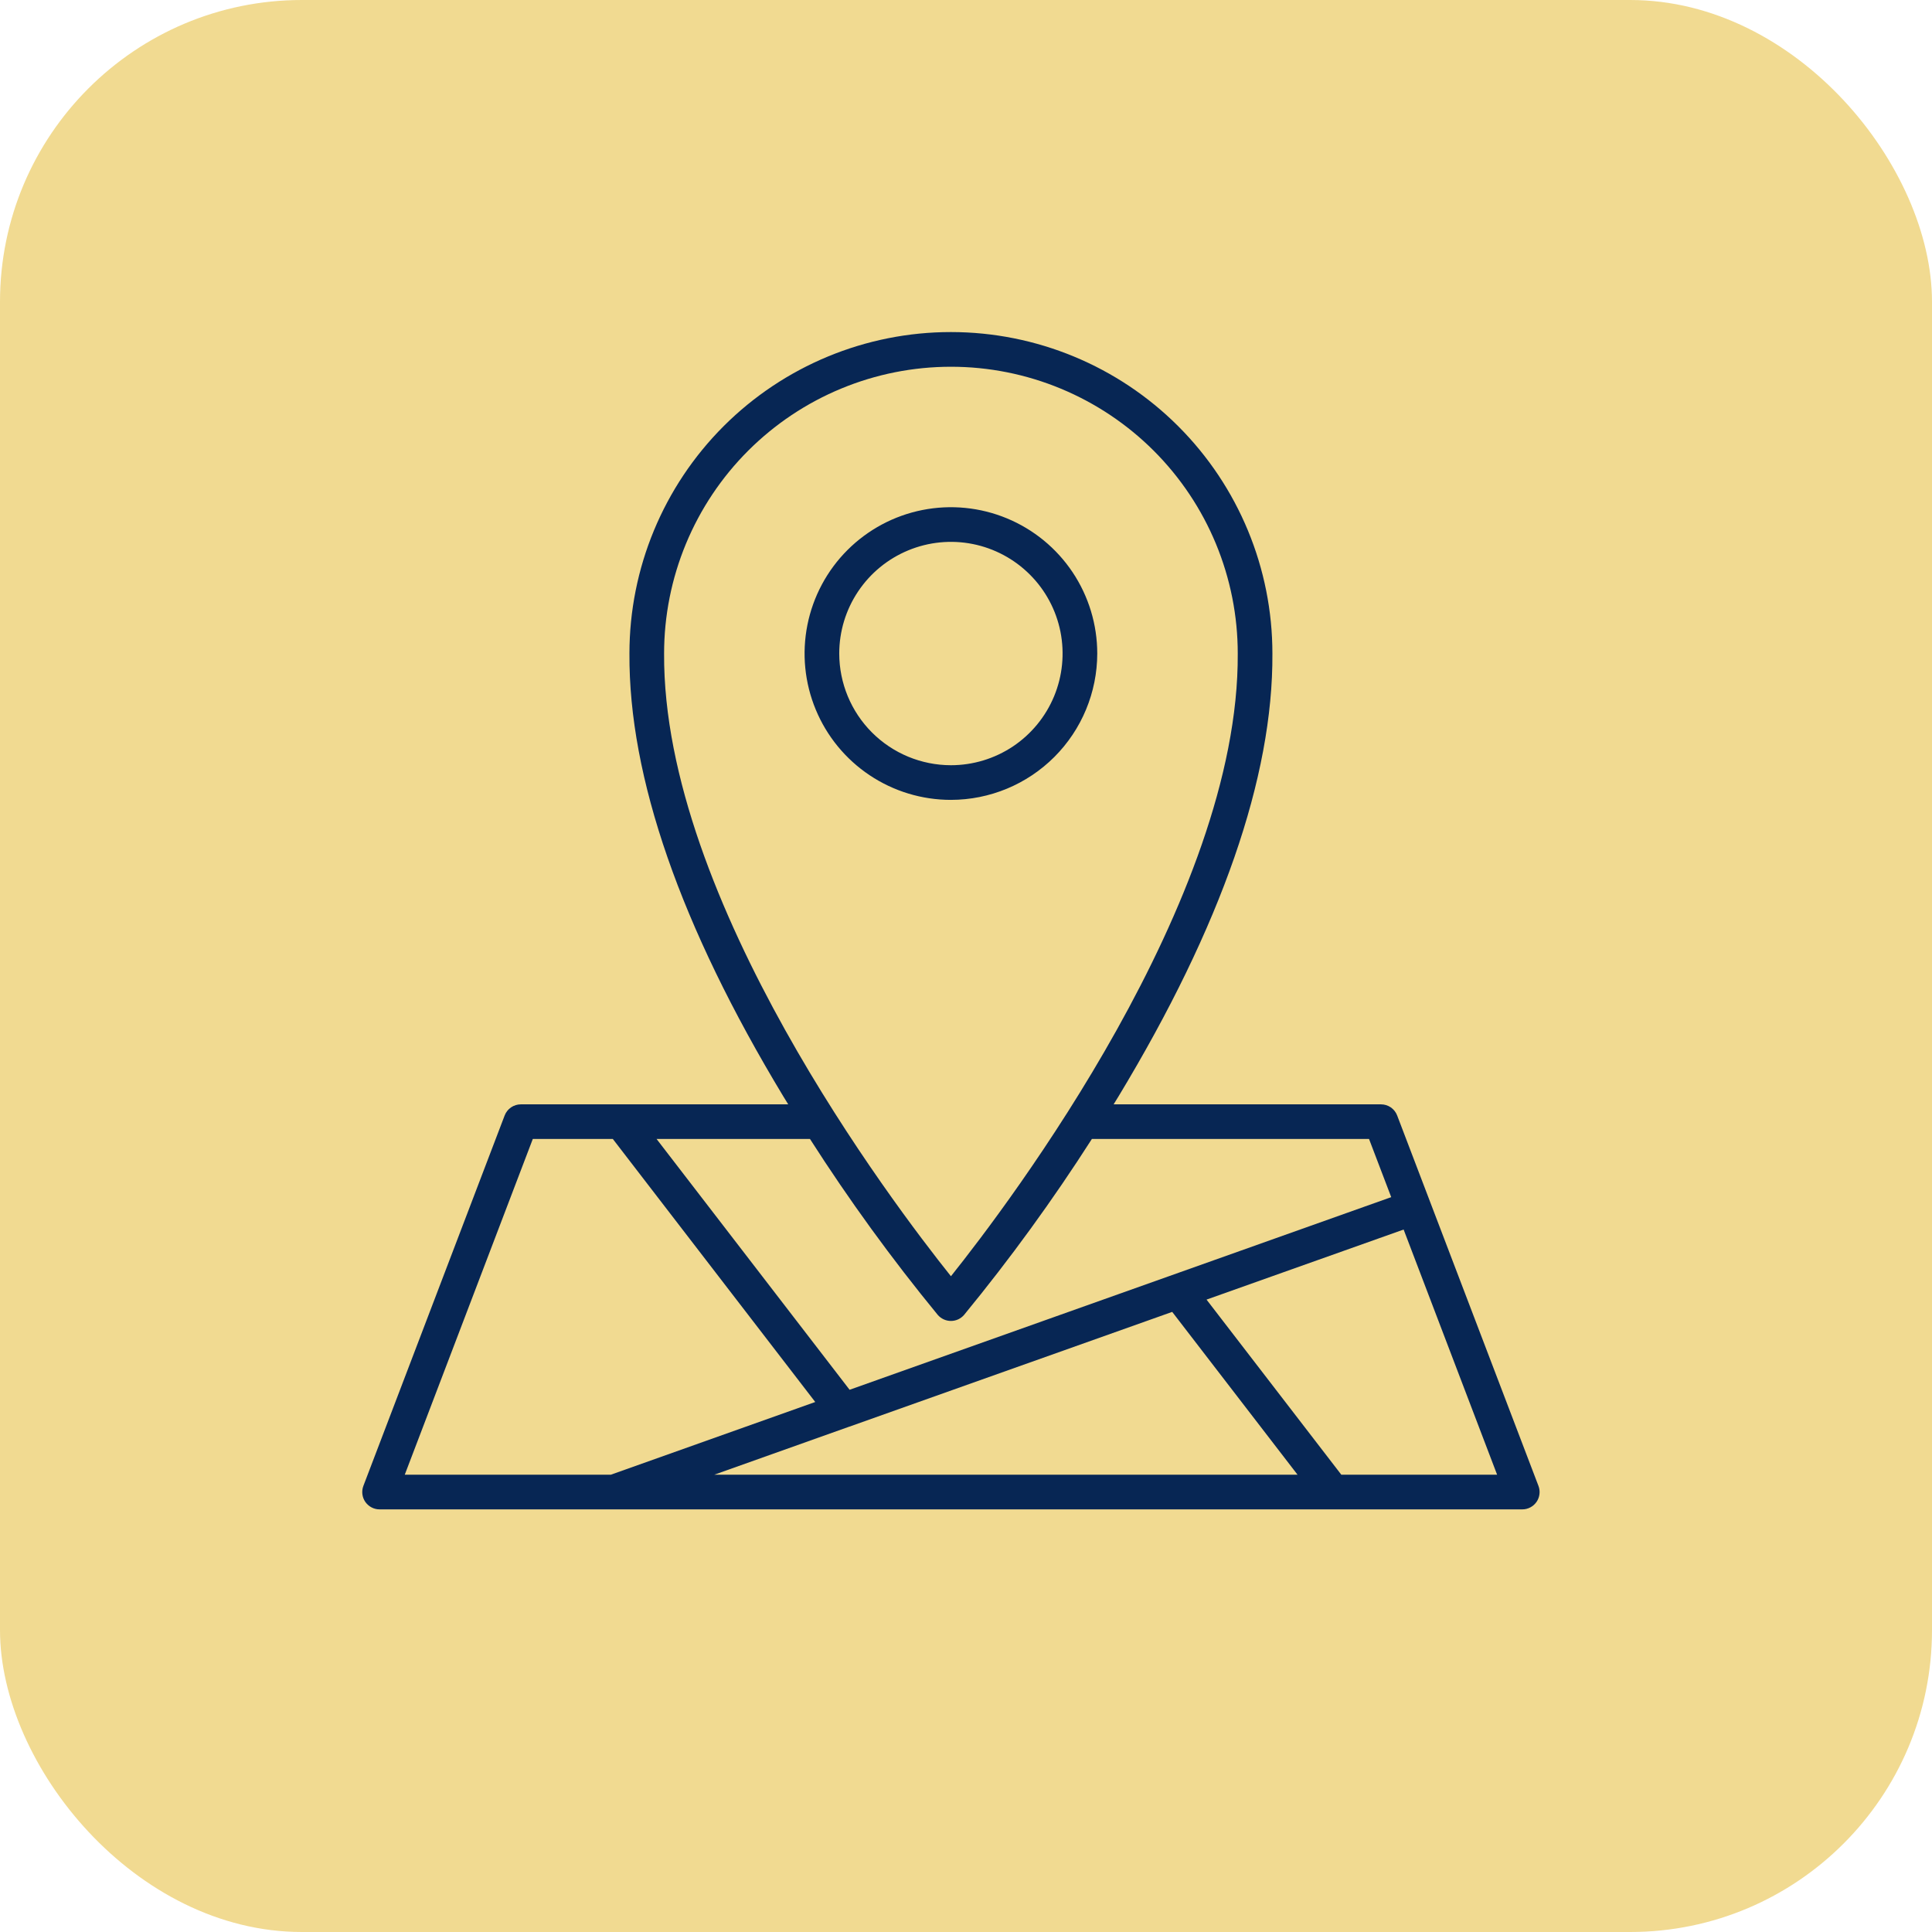 <svg width="64" height="64" viewBox="0 0 64 64" fill="none" xmlns="http://www.w3.org/2000/svg">
<rect width="64" height="64" rx="10" fill="#F1DA91"/>
<path d="M36.348 21.649C36.348 20.69 36.063 19.753 35.531 18.956C34.998 18.159 34.241 17.538 33.355 17.171C32.469 16.804 31.494 16.708 30.554 16.895C29.614 17.082 28.75 17.544 28.072 18.222C27.394 18.9 26.933 19.764 26.746 20.704C26.559 21.645 26.655 22.619 27.022 23.505C27.389 24.391 28.01 25.148 28.807 25.68C29.604 26.213 30.541 26.497 31.5 26.497C32.785 26.496 34.018 25.984 34.926 25.076C35.835 24.167 36.346 22.934 36.348 21.649ZM27.801 21.649C27.801 20.917 28.018 20.202 28.425 19.594C28.831 18.986 29.409 18.512 30.085 18.232C30.761 17.952 31.505 17.878 32.222 18.021C32.94 18.164 33.599 18.517 34.116 19.034C34.634 19.551 34.986 20.21 35.129 20.928C35.271 21.646 35.198 22.39 34.918 23.066C34.638 23.741 34.164 24.319 33.556 24.726C32.947 25.132 32.232 25.349 31.5 25.349C30.519 25.348 29.579 24.958 28.885 24.264C28.192 23.57 27.802 22.63 27.801 21.649Z" fill="#072654"/>
<path d="M50.963 49.221L46.283 36.952C46.242 36.843 46.168 36.75 46.073 36.684C45.977 36.618 45.863 36.583 45.747 36.583H36.89C36.944 36.494 36.998 36.409 37.052 36.32C40.46 30.678 42.175 25.742 42.15 21.652C42.151 18.827 41.029 16.118 39.032 14.121C37.035 12.123 34.327 11.001 31.502 11C28.678 10.999 25.969 12.121 23.971 14.118C21.974 16.115 20.851 18.824 20.851 21.648C20.826 25.742 22.541 30.678 25.949 36.32C26.003 36.41 26.057 36.495 26.111 36.583H17.254C17.137 36.583 17.024 36.618 16.928 36.684C16.832 36.75 16.759 36.843 16.717 36.952L12.038 49.221C12.005 49.308 11.993 49.402 12.004 49.494C12.015 49.587 12.048 49.675 12.101 49.752C12.154 49.828 12.225 49.891 12.307 49.934C12.39 49.978 12.481 50 12.574 50H50.427C50.52 50 50.612 49.978 50.694 49.934C50.777 49.891 50.847 49.828 50.9 49.752C50.953 49.675 50.986 49.587 50.997 49.494C51.008 49.402 50.997 49.308 50.963 49.221ZM21.999 21.649C21.999 20.401 22.245 19.166 22.723 18.013C23.201 16.86 23.901 15.813 24.783 14.931C25.666 14.049 26.713 13.349 27.866 12.872C29.019 12.394 30.255 12.149 31.502 12.149C32.75 12.149 33.986 12.395 35.138 12.873C36.291 13.351 37.338 14.051 38.221 14.933C39.103 15.816 39.803 16.863 40.28 18.016C40.757 19.169 41.003 20.405 41.002 21.652C41.052 29.807 33.428 39.865 31.501 42.277C29.574 39.866 21.95 29.811 21.999 21.649ZM31.063 43.556C31.117 43.619 31.184 43.67 31.26 43.705C31.335 43.74 31.418 43.758 31.501 43.758C31.584 43.758 31.666 43.74 31.742 43.705C31.817 43.67 31.884 43.619 31.938 43.556C33.462 41.699 34.875 39.754 36.17 37.73H45.351L46.086 39.657L28.144 46.038L21.749 37.729H26.831C28.126 39.753 29.539 41.699 31.063 43.556ZM28.124 47.263H28.128L38.831 43.458L42.983 48.852H23.66L28.124 47.263ZM17.65 37.729H20.3L27.006 46.443L20.234 48.852H13.408L17.65 37.729ZM44.433 48.852L39.968 43.051L46.497 40.73L49.594 48.852H44.433Z" fill="#072654"/>
</svg>

